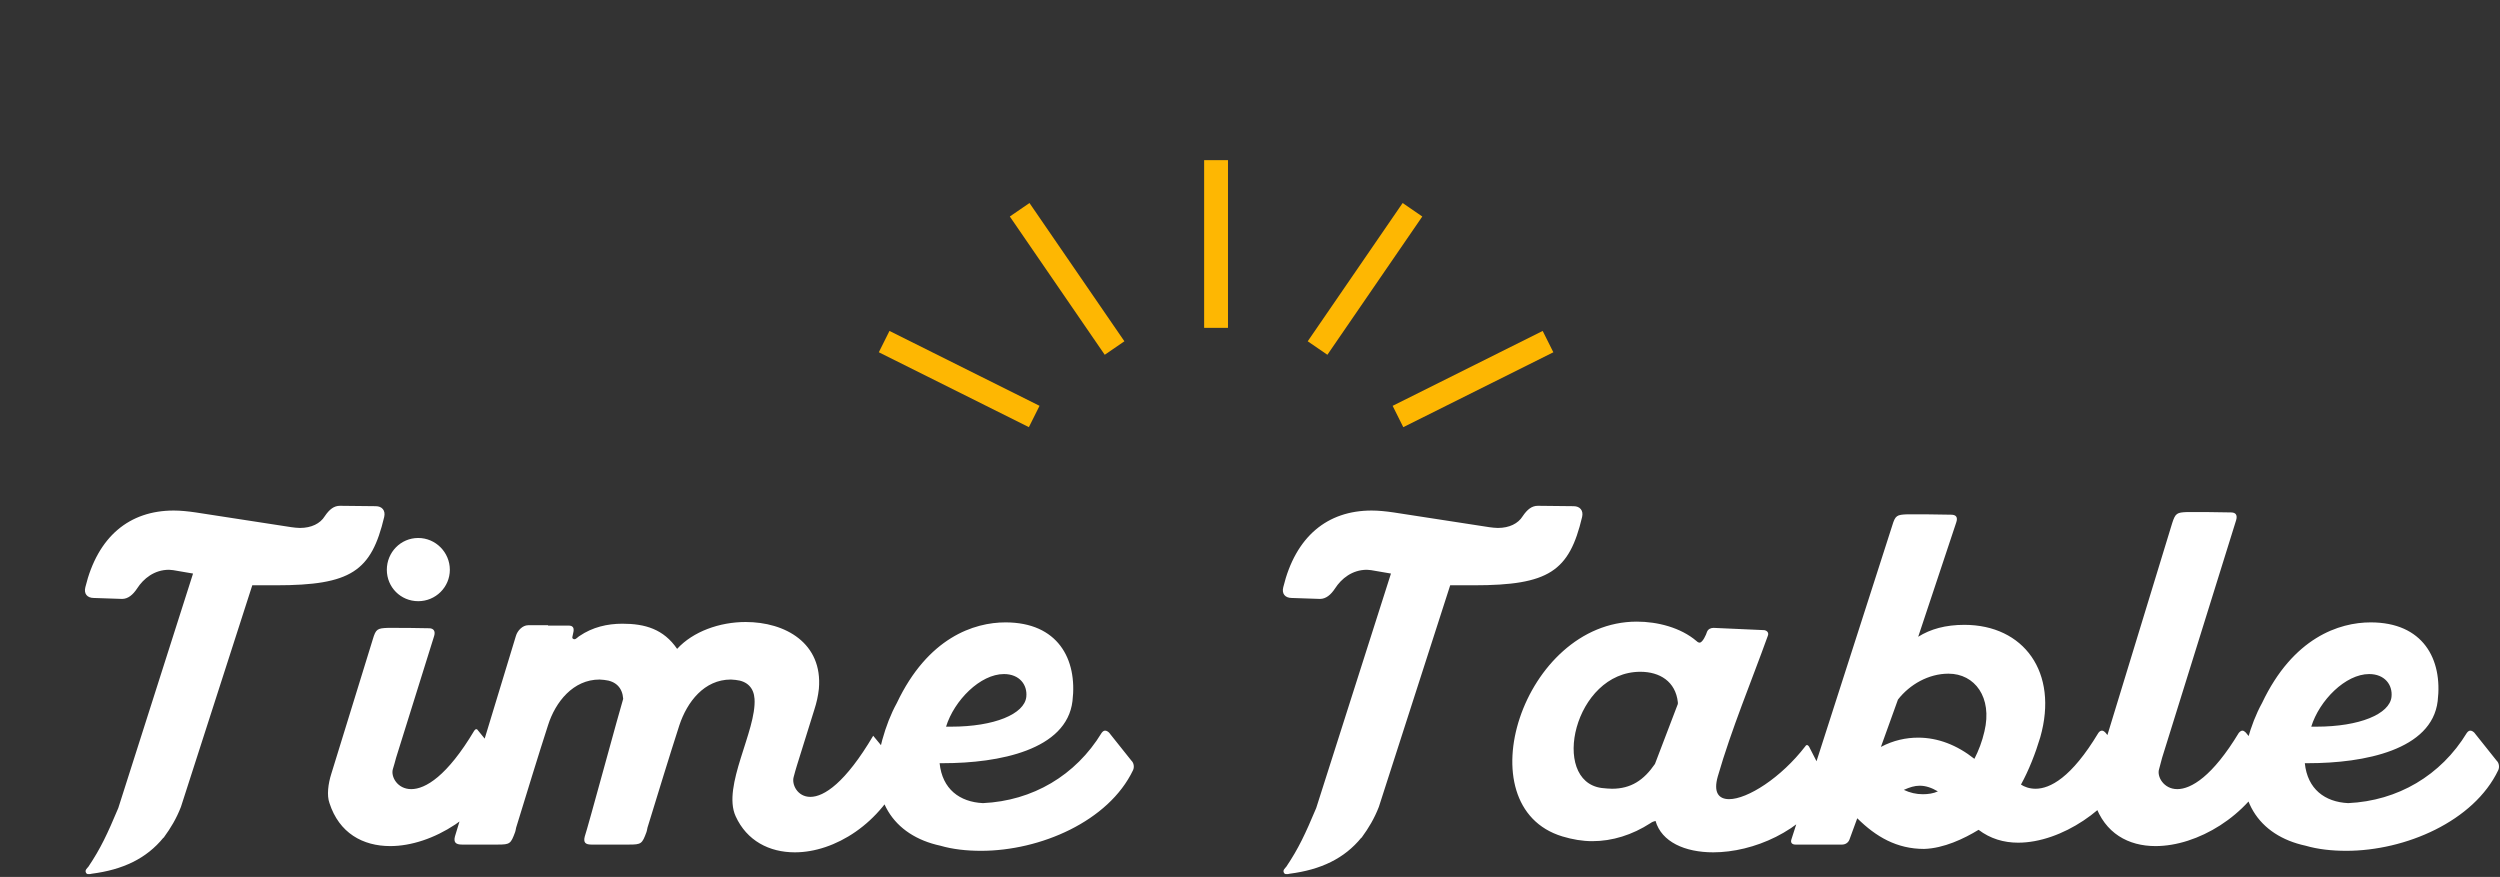 <svg width="516" height="181" viewBox="0 0 516 181" fill="none" xmlns="http://www.w3.org/2000/svg">
<rect x="0" y="0" width="516" height="181" fill="#333333" stroke="none"/>
<path d="M253.457 33.055H248.535V67.668H253.457V33.055Z" fill="#FEB702"/>
<path d="M212.484 41.903L208.427 44.688L228.018 73.226L232.076 70.441L212.484 41.903Z" fill="#FEB702"/>
<path d="M183.586 68.303L181.389 72.707L212.362 88.163L214.559 83.759L183.586 68.303Z" fill="#FEB702"/>
<path d="M269.913 70.441L273.971 73.226L293.562 44.688L289.505 41.903L269.913 70.441Z" fill="#FEB702"/>
<path d="M287.439 83.765L289.637 88.168L320.61 72.712L318.412 68.308L287.439 83.765Z" fill="#FEB702"/>
<path d="M25.195 123.617L19.375 123.421C18.008 123.421 17.266 122.562 17.617 121.195C20.156 110.726 26.719 105.375 35.859 105.375C37.266 105.375 38.789 105.531 40.391 105.765L60.156 108.812C60.781 108.89 61.367 108.968 61.914 108.968C64.258 108.968 66.094 108.07 67.031 106.546C68.008 105.101 68.945 104.398 70.156 104.398L77.539 104.476C78.867 104.476 79.609 105.375 79.297 106.703C76.641 117.914 72.461 120.804 56.953 120.804H52.07L37.344 166.546C36.406 168.968 35.195 170.96 33.906 172.718L33.828 172.875H33.75C30.234 177.21 25.352 179.515 18.945 180.335C18.711 180.414 18.477 180.414 18.32 180.414C18.086 180.414 17.93 180.414 17.773 180.179C17.422 179.593 18.008 179.203 18.242 178.89C20.781 175.101 22.148 172.171 24.414 166.781L39.844 118.382L35.742 117.679C35.43 117.679 35.195 117.601 34.883 117.601C31.836 117.601 29.609 119.437 28.32 121.429C27.422 122.796 26.406 123.617 25.195 123.617ZM79.841 117.601C79.841 114.007 82.692 111.039 86.325 111.039C89.919 111.039 92.848 114.007 92.848 117.601C92.848 121.195 89.919 124.085 86.325 124.085C82.692 124.085 79.841 121.195 79.841 117.601ZM97.888 150.804C98.005 150.648 98.161 150.492 98.317 150.492C98.395 150.492 98.552 150.57 98.63 150.726L104.059 157.367C104.294 157.679 104.372 158.07 104.216 158.382C99.763 168.148 89.255 174.632 80.544 174.632C74.88 174.632 69.997 171.937 68.005 165.765C67.419 164.164 67.731 161.742 68.395 159.671C71.598 149.281 74.802 138.968 76.95 131.937C77.575 129.828 77.888 129.671 80.075 129.593C82.848 129.593 85.661 129.593 88.552 129.671C89.489 129.671 89.919 130.257 89.606 131.273L81.755 156.39C81.52 157.21 81.364 157.914 81.091 158.734C80.622 160.257 81.989 162.875 84.88 162.875C87.809 162.875 92.302 160.179 97.888 150.804ZM95.345 174.32C94.056 174.32 93.588 173.851 93.9 172.64L106.478 131.273C106.791 130.179 107.845 129.046 109.017 129.046H113.119V129.125H117.494C118.002 129.125 118.392 129.437 118.392 129.906C118.47 130.414 118.002 131.585 118.158 131.742C118.314 131.859 118.392 131.937 118.548 131.937C118.939 131.937 119.291 131.429 119.603 131.273C122.298 129.437 125.345 128.734 128.47 128.734C133.119 128.734 136.947 129.828 139.759 133.929C143.041 130.335 148.548 128.382 153.9 128.382C162.064 128.382 169.838 132.718 169.017 142.171C168.861 143.617 168.548 145.023 168.08 146.468L164.486 157.992C164.213 158.812 164.056 159.515 163.822 160.335C163.353 161.859 164.564 164.476 167.259 164.476C170.072 164.476 174.486 161.585 180.228 151.859L186.478 159.437C181.908 170.062 172.22 175.921 164.056 175.921C158.783 175.921 154.134 173.539 151.83 168.46C149.017 162.25 156.166 150.804 155.736 144.242C155.58 141.937 154.213 140.57 151.83 140.335C151.517 140.335 151.205 140.257 150.853 140.257C145.345 140.257 141.83 144.867 140.228 149.671C138.158 156.078 135.736 164.007 133.744 170.492C133.588 170.882 133.588 171.273 133.431 171.742C132.533 174.164 132.377 174.32 129.838 174.32H122.064C120.775 174.32 120.384 173.851 120.697 172.64C121.205 171.273 128.158 145.609 128.627 144.242C128.47 141.937 127.103 140.57 124.72 140.335C124.408 140.335 124.056 140.257 123.744 140.257C118.314 140.257 114.642 144.867 113.119 149.671C111.048 156.078 108.627 164.007 106.634 170.492C106.478 170.882 106.478 171.273 106.322 171.742C105.423 174.164 105.267 174.32 102.728 174.32H95.345ZM194.092 174.554C184.483 172.484 178.897 164.867 182.1 152.718C182.881 149.906 183.858 147.367 185.108 145.101C191.514 131.585 201.045 128.46 207.53 128.46C218.311 128.46 222.413 136 221.358 144.71C220.147 154.789 206.241 157.523 194.639 157.523H193.936C194.483 162.875 198.077 165.531 202.881 165.765C213.116 165.296 222.022 160.062 227.373 151.273C227.608 150.96 227.842 150.804 228.077 150.804C228.389 150.804 228.623 150.96 228.897 151.195L233.506 156.976C234.014 157.445 234.17 158.304 233.858 158.968C228.819 169.515 214.717 175.609 202.491 175.609C199.522 175.609 196.631 175.296 194.092 174.554ZM195.264 149.984H196.319C205.264 149.984 211.436 147.367 211.827 143.851C212.1 141.351 210.42 139.125 207.217 139.125C202.334 139.125 196.944 144.554 195.264 149.984ZM272.445 123.617L266.625 123.421C265.258 123.421 264.516 122.562 264.867 121.195C267.406 110.726 273.969 105.375 283.109 105.375C284.516 105.375 286.039 105.531 287.641 105.765L307.406 108.812C308.031 108.89 308.617 108.968 309.164 108.968C311.508 108.968 313.344 108.07 314.281 106.546C315.258 105.101 316.195 104.398 317.406 104.398L324.789 104.476C326.117 104.476 326.859 105.375 326.547 106.703C323.891 117.914 319.711 120.804 304.203 120.804H299.32L284.594 166.546C283.656 168.968 282.445 170.96 281.156 172.718L281.078 172.875H281C277.484 177.21 272.602 179.515 266.195 180.335C265.961 180.414 265.727 180.414 265.57 180.414C265.336 180.414 265.18 180.414 265.023 180.179C264.672 179.593 265.258 179.203 265.492 178.89C268.031 175.101 269.398 172.171 271.664 166.781L287.094 118.382L282.992 117.679C282.68 117.679 282.445 117.601 282.133 117.601C279.086 117.601 276.859 119.437 275.57 121.429C274.672 122.796 273.656 123.617 272.445 123.617ZM377.052 163.343C372.091 171.585 361.856 175.921 353.614 175.921C347.755 175.921 342.95 173.773 341.7 169.437C341.348 169.515 340.958 169.671 340.645 169.906C336.895 172.328 332.794 173.617 328.653 173.617C326.622 173.617 324.552 173.265 322.481 172.64C302.091 166.468 314.317 128.304 337.833 128.304C342.091 128.304 346.895 129.515 350.177 132.328C350.411 132.562 350.645 132.64 350.802 132.64C351.427 132.64 352.169 130.96 352.325 130.414C352.559 129.828 353.106 129.593 353.692 129.593L364.161 130.062C364.786 130.179 365.138 130.648 364.864 131.273C361.583 140.414 357.364 150.492 354.552 160.257C353.614 163.539 354.708 164.945 356.895 164.945C360.645 164.945 367.598 160.57 372.638 154.007C372.716 153.851 372.872 153.773 372.95 153.773C373.106 153.773 373.263 153.929 373.38 154.085L377.052 161.273C377.364 161.937 377.442 162.718 377.052 163.343ZM346.309 144.945C345.841 140.648 342.559 138.656 338.575 138.656C324.864 138.656 319.903 161.195 330.567 162.64C331.348 162.718 332.091 162.796 332.716 162.796C336.622 162.796 339.278 161.039 341.583 157.679L346.309 145.296V144.945ZM369.744 173.265L390.564 108.46C391.189 106.39 391.502 106.234 393.689 106.156C396.462 106.156 399.822 106.156 402.712 106.234C403.689 106.234 404.158 106.703 403.767 107.835L395.916 131.429C398.455 129.828 401.58 128.968 405.447 128.968C417.673 128.968 424.939 138.734 421.111 152.171C420.134 155.453 418.728 159.046 417.127 161.937C417.83 162.406 418.884 162.796 420.134 162.796C423.103 162.796 427.517 160.57 433.103 151.273C433.337 150.96 433.572 150.804 433.845 150.804C434.08 150.804 434.314 150.96 434.548 151.195L439.197 156.898C439.666 157.445 439.822 158.304 439.509 158.968C435.837 166.781 425.525 173.929 416.541 173.929C413.572 173.929 410.798 173.109 408.377 171.273C405.369 173.109 401.189 175.101 397.127 175.218C391.502 175.218 387.205 172.718 383.337 168.89L381.736 173.265C381.502 173.929 380.877 174.32 380.212 174.32H370.564C369.9 174.32 369.509 173.929 369.744 173.265ZM391.736 144.398L388.22 154.164C390.798 152.796 393.416 152.25 395.916 152.25C399.978 152.25 403.923 153.773 407.517 156.625C408.377 154.945 409.119 153.031 409.587 150.96C411.267 143.929 407.595 139.046 402.166 139.046C398.064 139.046 394.158 141.273 391.736 144.398ZM399.978 163.343C398.65 162.562 397.439 162.171 396.228 162.171C395.173 162.171 394.158 162.484 392.947 163.031C394.158 163.617 395.525 163.929 396.853 163.929C397.986 163.929 399.041 163.773 399.978 163.343ZM468.491 158.968C463.959 168.46 453.53 174.632 444.897 174.632C439.311 174.632 434.428 172.015 432.358 165.843C431.772 164.242 431.85 161.859 432.514 159.75L448.334 107.992C448.998 105.921 449.311 105.765 451.459 105.687C454.272 105.687 457.631 105.687 460.483 105.765C461.459 105.765 461.85 106.312 461.538 107.367L446.264 156.39C446.03 157.21 445.873 157.914 445.639 158.734C445.131 160.257 446.577 162.875 449.389 162.875C452.241 162.875 456.655 160.257 462.084 151.273C462.358 150.96 462.592 150.804 462.827 150.804C463.061 150.804 463.295 150.96 463.53 151.195L468.178 156.898C468.647 157.445 468.803 158.304 468.491 158.968ZM475.87 174.554C466.261 172.484 460.675 164.867 463.878 152.718C464.659 149.906 465.636 147.367 466.886 145.101C473.292 131.585 482.823 128.46 489.308 128.46C500.089 128.46 504.191 136 503.136 144.71C501.925 154.789 488.019 157.523 476.417 157.523H475.714C476.261 162.875 479.855 165.531 484.659 165.765C494.894 165.296 503.8 160.062 509.152 151.273C509.386 150.96 509.62 150.804 509.855 150.804C510.167 150.804 510.402 150.96 510.675 151.195L515.284 156.976C515.792 157.445 515.948 158.304 515.636 158.968C510.597 169.515 496.495 175.609 484.269 175.609C481.3 175.609 478.409 175.296 475.87 174.554ZM477.042 149.984H478.097C487.042 149.984 493.214 147.367 493.605 143.851C493.878 141.351 492.198 139.125 488.995 139.125C484.112 139.125 478.722 144.554 477.042 149.984Z" fill="white"/>
</svg>
